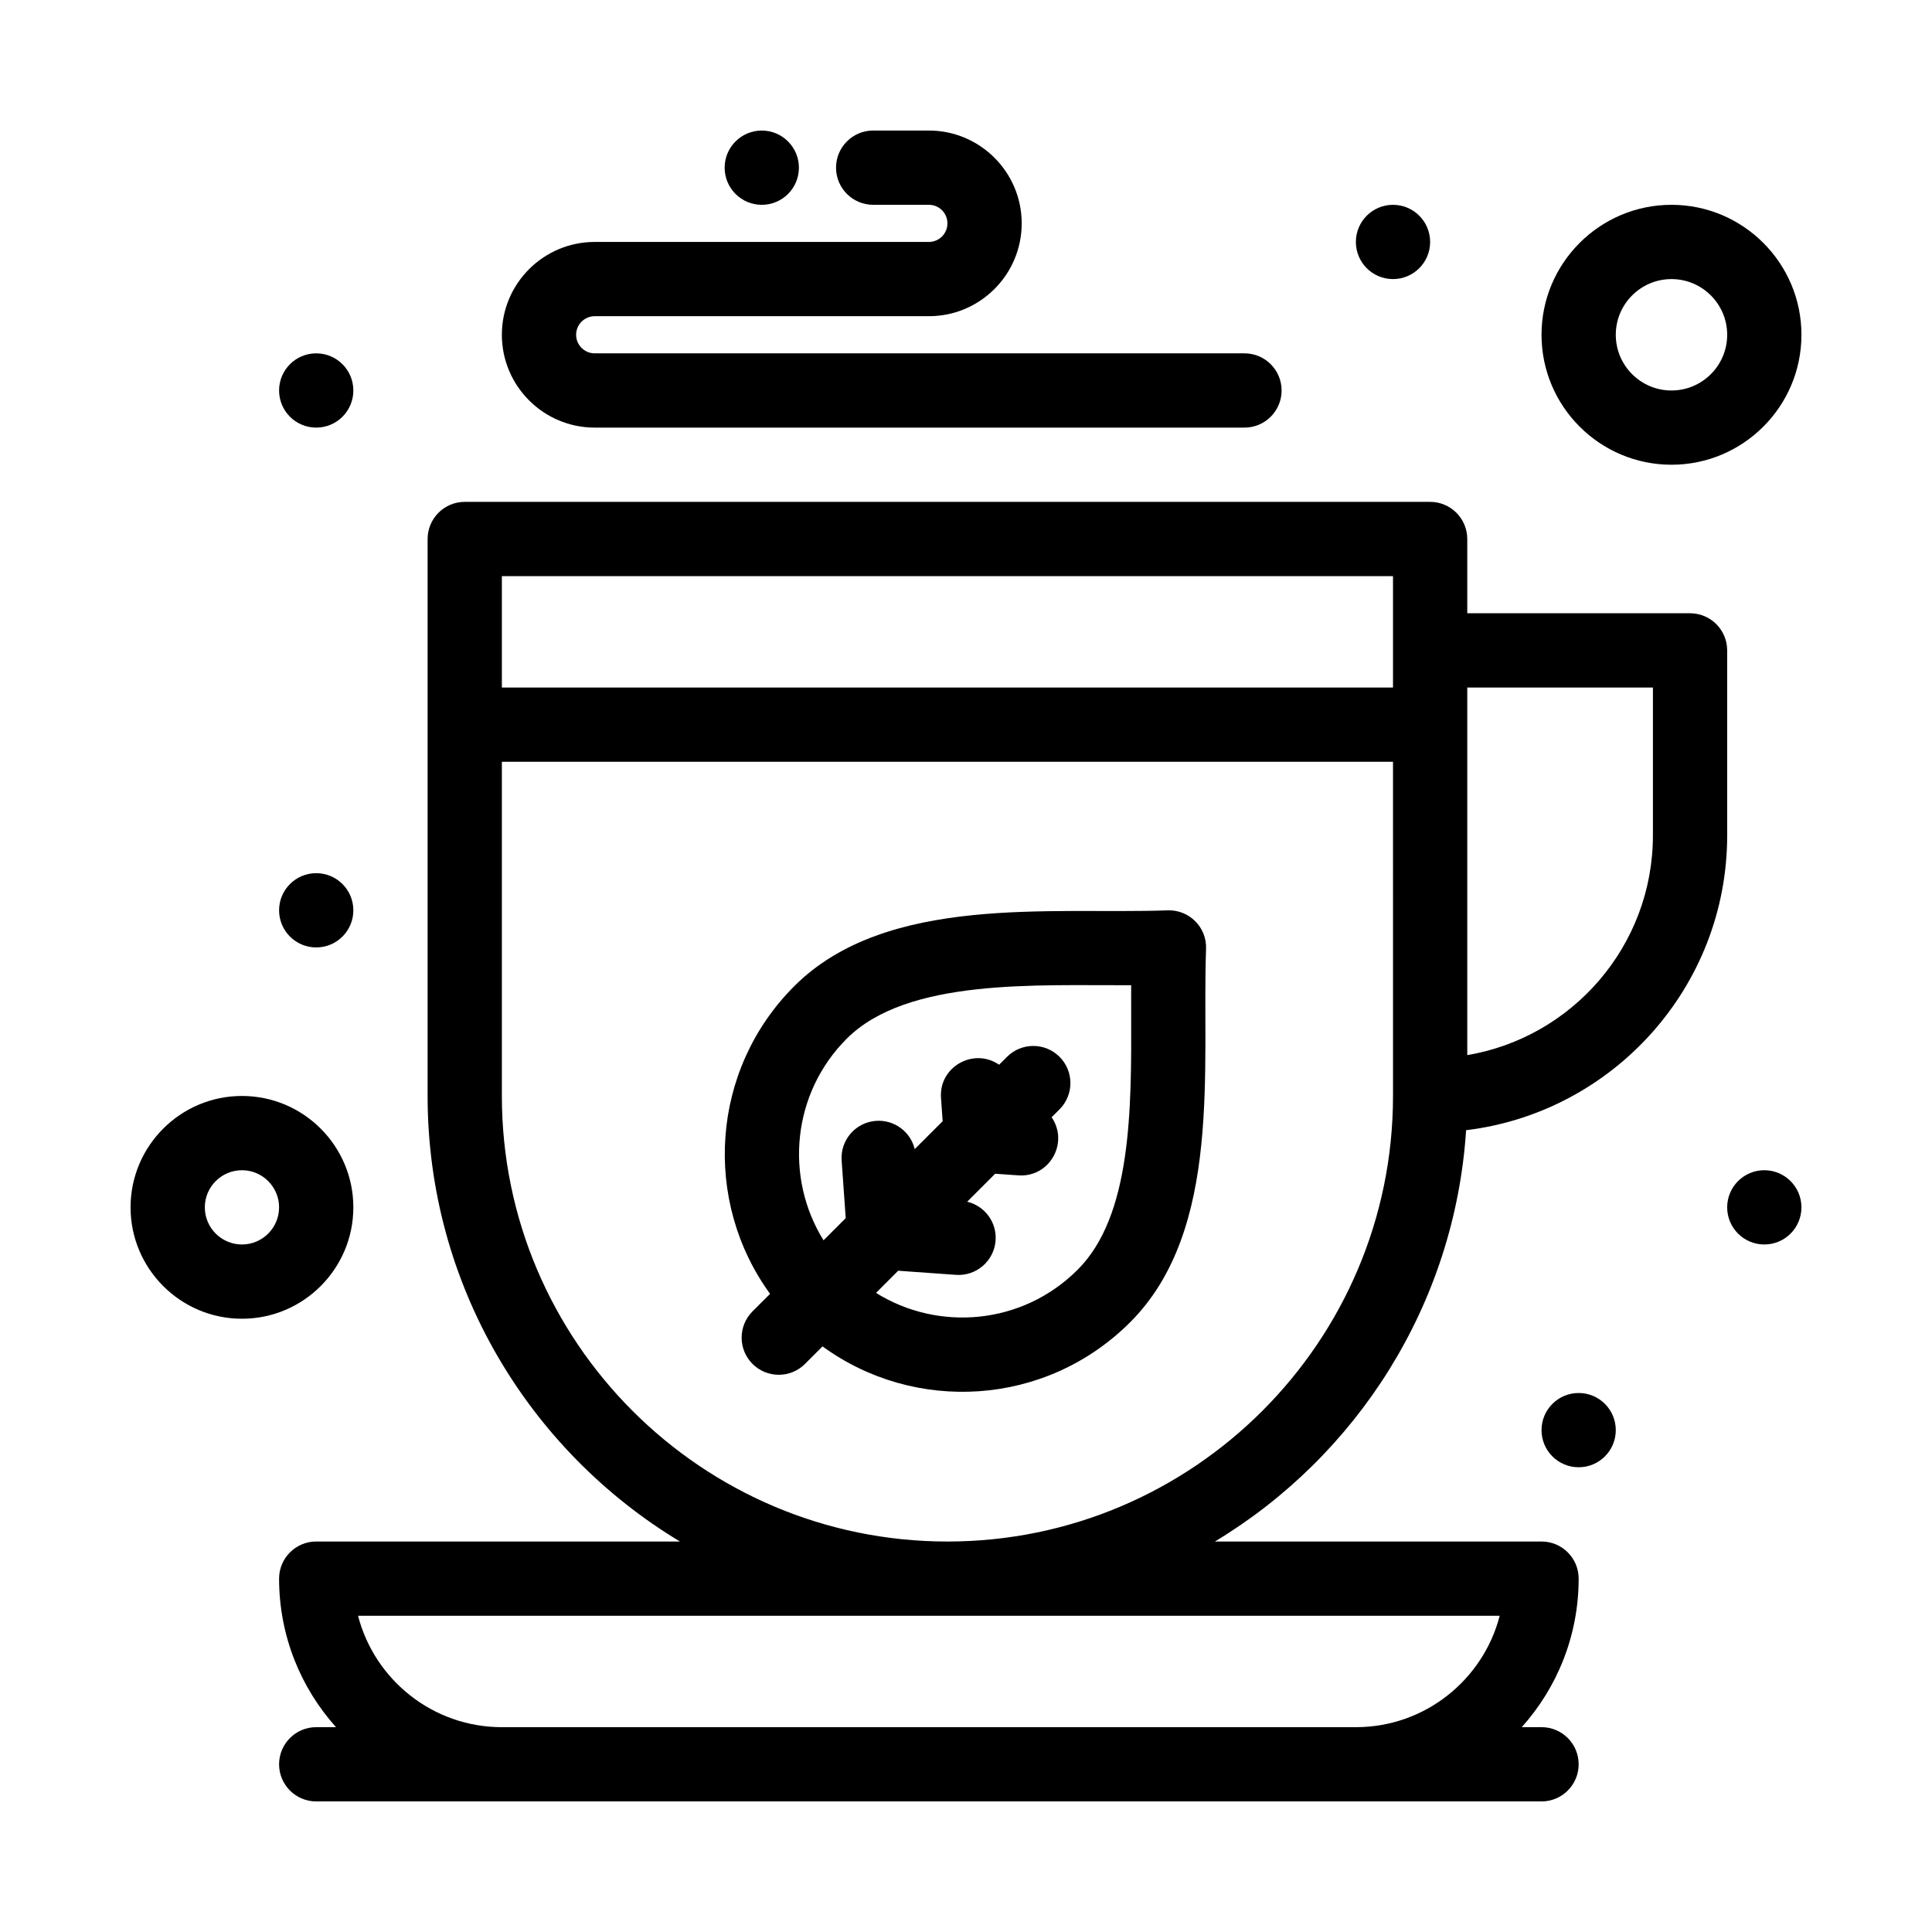 <?xml version="1.0" encoding="UTF-8"?>
<!-- Uploaded to: SVG Repo, www.svgrepo.com, Generator: SVG Repo Mixer Tools -->
<svg fill="#000000" width="800px" height="800px" version="1.1" viewBox="144 144 512 512" xmlns="http://www.w3.org/2000/svg">
 <g>
  <path d="m355.72 188.44c0 5.434-4.406 9.84-9.84 9.84s-9.84-4.406-9.84-9.84 4.406-9.84 9.84-9.84 9.84 4.406 9.84 9.84"/>
  <path d="m237.64 247.48c0 5.438-4.402 9.84-9.84 9.84-5.434 0-9.84-4.402-9.84-9.84 0-5.434 4.406-9.84 9.84-9.84 5.438 0 9.84 4.406 9.84 9.84"/>
  <path d="m237.64 385.24c0 5.434-4.402 9.84-9.84 9.84-5.434 0-9.84-4.406-9.84-9.84 0-5.434 4.406-9.84 9.84-9.84 5.438 0 9.84 4.406 9.84 9.84"/>
  <path d="m621.4 463.96c0 5.438-4.406 9.84-9.84 9.84s-9.84-4.402-9.84-9.84c0-5.434 4.406-9.84 9.84-9.84s9.84 4.406 9.84 9.84"/>
  <path d="m572.2 523c0 5.434-4.406 9.84-9.84 9.84s-9.84-4.406-9.84-9.84c0-5.438 4.406-9.84 9.84-9.84s9.84 4.402 9.84 9.84"/>
  <path d="m523 208.12c0 5.434-4.406 9.84-9.84 9.84-5.438 0-9.84-4.406-9.84-9.84 0-5.434 4.402-9.84 9.84-9.84 5.434 0 9.84 4.406 9.84 9.84"/>
  <path d="m601.72 316.36c0-5.434-4.406-9.84-9.84-9.84h-59.039v-19.68c0-5.434-4.406-9.84-9.84-9.84h-255.84c-5.434 0-9.84 4.406-9.84 9.84v147.6c0 50.055 26.836 93.953 66.875 118.08l-96.395-0.004c-5.434 0-9.84 4.406-9.84 9.84 0 15.109 5.711 28.906 15.082 39.359h-5.242c-5.434 0-9.84 4.406-9.84 9.84s4.406 9.84 9.84 9.84h324.72c5.434 0 9.84-4.406 9.84-9.84s-4.406-9.84-9.84-9.84h-5.242c9.371-10.453 15.082-24.25 15.082-39.359 0-5.434-4.406-9.84-9.84-9.84h-86.555c37.598-22.656 63.547-62.75 66.566-109 38.926-4.723 69.188-37.945 69.188-78.121zm-88.559-19.68v29.52h-236.16v-29.52zm28.273 275.52c-4.379 16.957-19.809 29.52-38.113 29.52h-226.32c-18.305 0-33.734-12.562-38.113-29.52zm-28.273-137.76c0 65.109-52.973 118.08-118.08 118.08s-118.08-52.973-118.08-118.08v-88.559h236.16c0.004 9.367 0.004 79.234 0.004 88.559zm68.879-69.043c0 29.203-21.312 53.52-49.199 58.219v-97.414h49.199z"/>
  <path d="m453.42 385.25c-30.395 1.137-74.41-4.43-98.938 20.098-22.18 22.184-24.312 56.93-6.41 81.535l-4.648 4.648c-3.844 3.844-3.844 10.074 0 13.918s10.074 3.84 13.914 0l4.644-4.644c24.312 17.754 59.039 16.086 81.539-6.414 24.59-24.594 18.934-67.859 20.098-98.938 0.215-5.715-4.465-10.406-10.199-10.203zm-23.812 95.219c-14.77 14.773-37.059 16.395-53.453 6.16l5.871-5.871 15.301 1.09c5.367 0.391 10.125-3.648 10.516-9.117 0.348-4.875-2.926-9.164-7.531-10.262l7.418-7.418c6.469 0.449 6.25 0.461 6.871 0.461 7.922 0 12.566-8.934 8.086-15.422l2.102-2.102c3.844-3.844 3.844-10.074 0-13.918-3.844-3.84-10.07-3.84-13.918 0l-2.098 2.098c-6.68-4.621-15.988 0.488-15.398 8.797l0.438 6.164-7.402 7.402c-1.109-4.582-5.375-7.828-10.246-7.488-5.422 0.383-9.504 5.09-9.121 10.508l1.078 15.273-5.875 5.875c-10.375-16.691-8.332-38.961 6.152-53.441 16.062-16.062 50.309-14.047 75.367-14.16-0.012 2.574-0.004 5.207 0.008 7.902 0.074 24.914 0.156 53.148-14.164 67.469z"/>
  <path d="m301.6 257.32h172.2c5.434 0 9.84-4.406 9.84-9.84 0-5.434-4.406-9.84-9.84-9.84h-172.2c-2.715 0-4.922-2.207-4.922-4.922s2.207-4.922 4.922-4.922h88.559c13.566 0 24.602-11.035 24.602-24.602s-11.035-24.602-24.602-24.602h-14.762c-5.434 0-9.84 4.406-9.84 9.84 0 5.434 4.406 9.84 9.84 9.84h14.762c2.715 0 4.922 2.207 4.922 4.922s-2.207 4.922-4.922 4.922h-88.559c-13.566 0-24.602 11.035-24.602 24.602 0.004 13.566 11.039 24.602 24.602 24.602z"/>
  <path d="m237.64 463.96c0-16.277-13.242-29.52-29.52-29.52-16.277 0-29.52 13.242-29.52 29.52 0 16.277 13.242 29.52 29.52 29.52 16.277 0.004 29.52-13.242 29.52-29.52zm-29.52 9.84c-5.426 0-9.84-4.414-9.84-9.84s4.414-9.84 9.84-9.84c5.426 0 9.84 4.414 9.84 9.84s-4.414 9.84-9.84 9.84z"/>
  <path d="m586.96 267.16c18.992 0 34.441-15.449 34.441-34.441 0-18.992-15.449-34.441-34.441-34.441-18.992 0-34.441 15.449-34.441 34.441 0 18.992 15.449 34.441 34.441 34.441zm0-49.199c8.141 0 14.762 6.621 14.762 14.762s-6.621 14.762-14.762 14.762c-8.141 0-14.762-6.621-14.762-14.762s6.621-14.762 14.762-14.762z"/>
 </g>
</svg>
